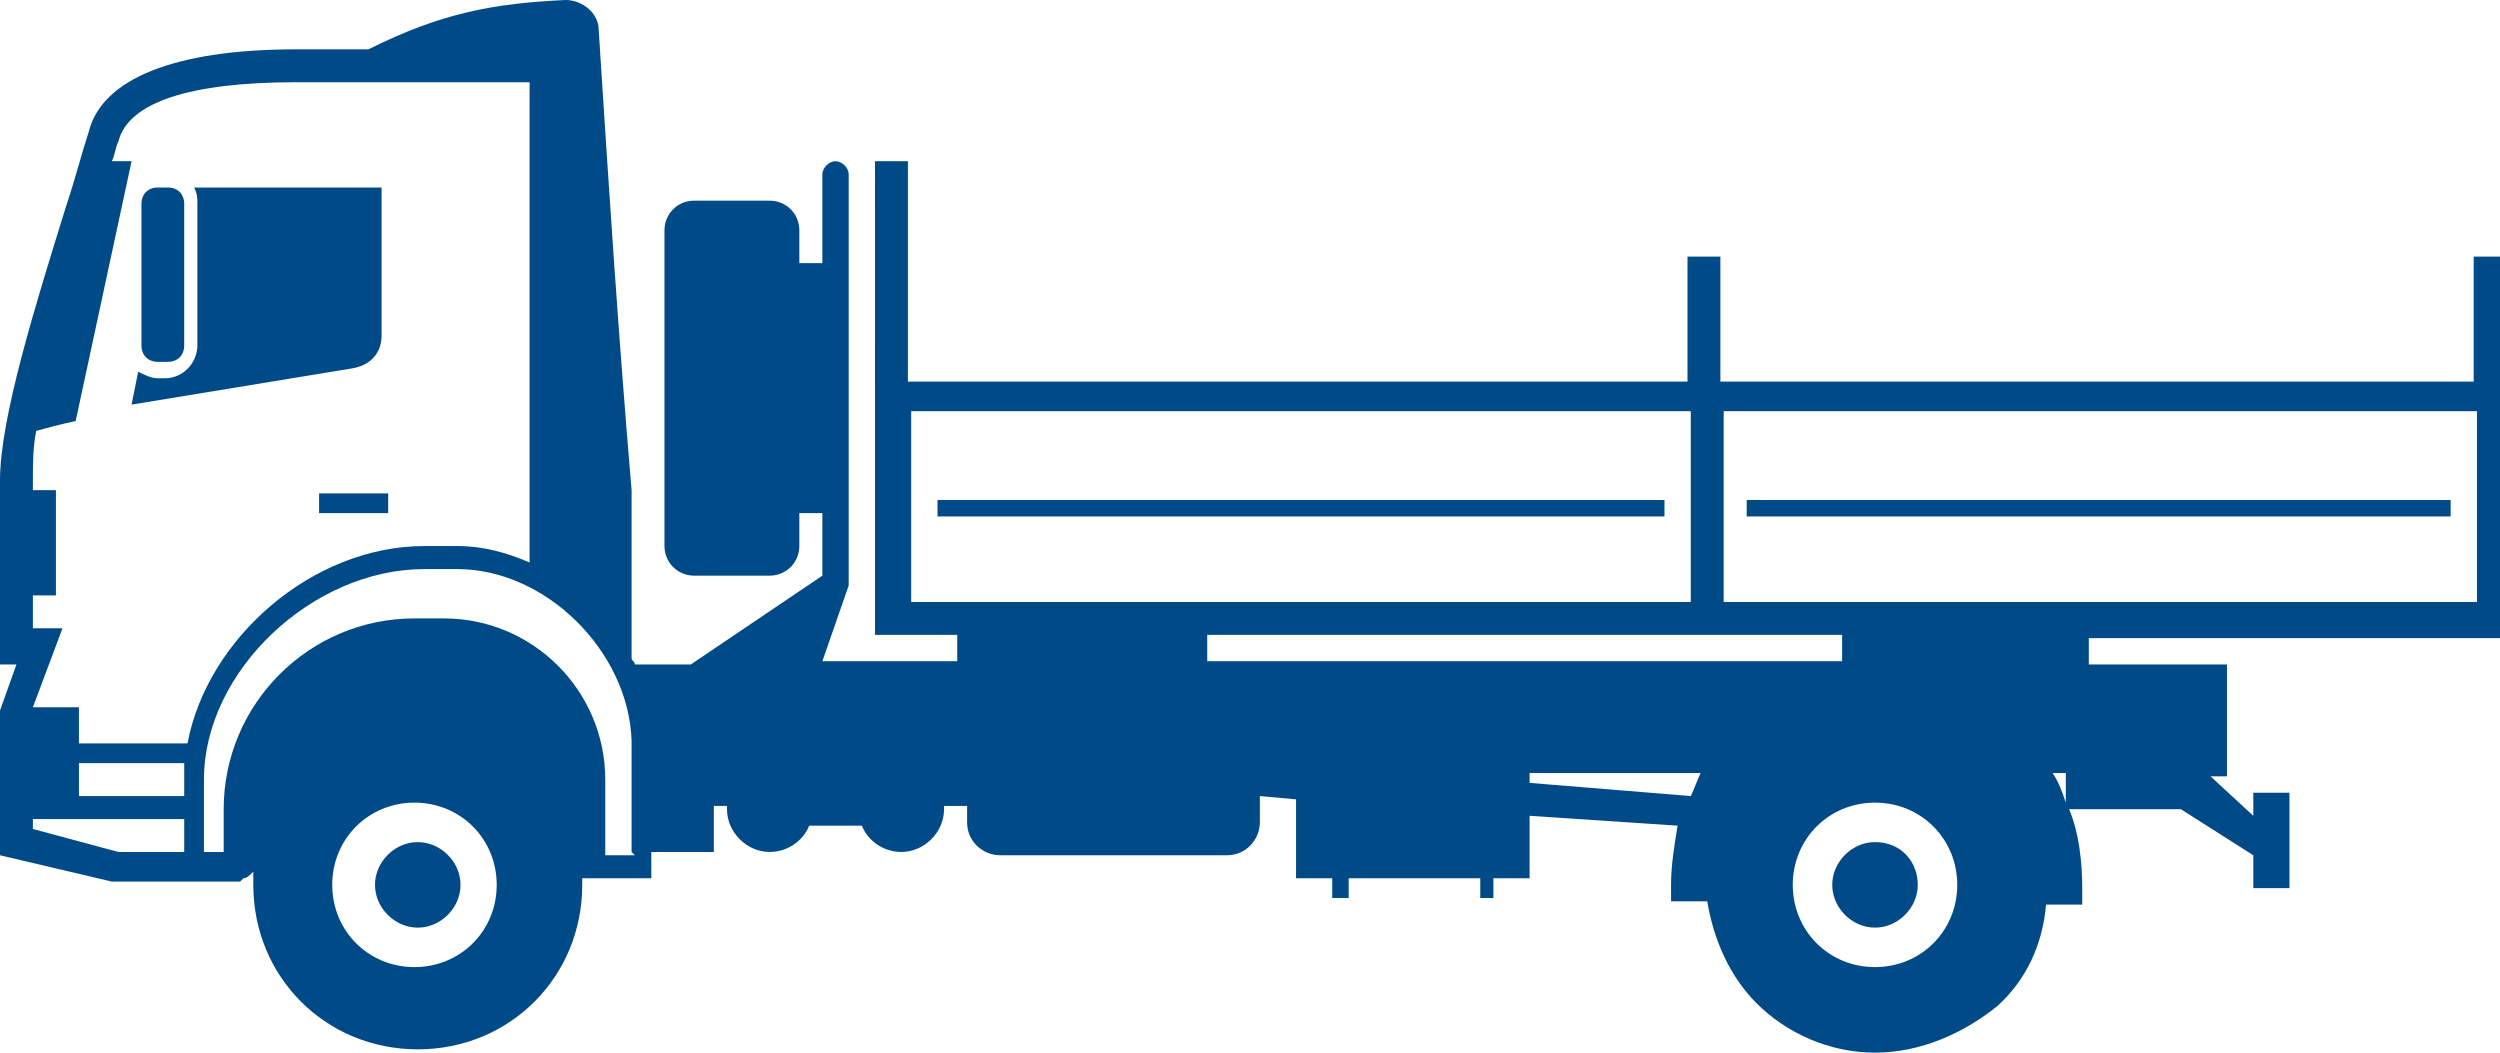 <?xml version="1.0" encoding="utf-8"?>
<!-- Generator: Adobe Illustrator 21.1.0, SVG Export Plug-In . SVG Version: 6.00 Build 0)  -->
<svg version="1.1" id="Laag_1" xmlns="http://www.w3.org/2000/svg" xmlns:xlink="http://www.w3.org/1999/xlink" x="0px" y="0px"
	 viewBox="0 0 76 32" style="enable-background:new 0 0 76 32;" xml:space="preserve">
<style type="text/css">
	.st0{fill:#004B87;}
</style>
<title>icon-flatbed</title>
<path class="st0" d="M50.6,15.2v0.5H28.5v-0.5H50.6z M74.5,15.7v-0.5H53.1v0.5H74.5z M12.7,25.6c-0.7,0-1.3,0.6-1.3,1.3
	s0.6,1.3,1.3,1.3c0.7,0,1.3-0.6,1.3-1.3S13.4,25.6,12.7,25.6z M9.7,15.6h2.1V15H9.7V15.6z M57,25.6c-0.7,0-1.3,0.6-1.3,1.3
	s0.6,1.3,1.3,1.3c0.7,0,1.3-0.6,1.3-1.3S57.8,25.6,57,25.6z M11.6,10.2V5.7H5.9C6,5.9,6,6,6,6.2v4.3c0,0.5-0.4,1-1,1H4.8
	c-0.2,0-0.4-0.1-0.6-0.2l-0.2,1l6.7-1.1C11.3,11.1,11.6,10.7,11.6,10.2L11.6,10.2z M4.8,11h0.3c0.3,0,0.5-0.2,0.5-0.5V6.2
	c0-0.3-0.2-0.5-0.5-0.5H4.8c-0.3,0-0.5,0.2-0.5,0.5v4.3C4.3,10.8,4.5,11,4.8,11L4.8,11z M76.2,7.8v11.6H63.5v0.8h4.2v3.4h-0.5
	l1.3,1.2v-0.7h1.1v2.9h-1.1V26l-2.2-1.4h-3.4c0.3,0.7,0.4,1.6,0.4,2.4v0.5h-1.1c-0.1,1.2-0.6,2.3-1.5,3.1l0,0
	C59.7,31.4,58.4,32,57,32s-2.7-0.6-3.6-1.5v0c-0.8-0.8-1.3-1.9-1.5-3.1h-1.1v-0.5c0-0.6,0.1-1.2,0.2-1.8l-4.5-0.3v1.9h-1.1v0.6H45
	v-0.6h-4v0.6h-0.5v-0.6h-1.1v-2.4l-1.1-0.1V25c0,0.5-0.4,1-1,1h-6.9c-0.5,0-1-0.4-1-1v-0.5h-0.7c0,0,0,0.1,0,0.1
	c0,0.7-0.6,1.3-1.3,1.3c-0.5,0-1-0.3-1.2-0.8h-1.6c-0.2,0.5-0.7,0.8-1.2,0.8c-0.7,0-1.3-0.6-1.3-1.3c0,0,0-0.1,0-0.1h-0.4v1.4h-1.9
	v0.8h-2.1l0,0c0,0.1,0,0.1,0,0.2c0,2.8-2.2,5-5,5s-5-2.2-5-5c0-0.1,0-0.3,0-0.4c-0.1,0.1-0.2,0.2-0.3,0.2l-0.1,0.1H3.4L0,26v-4.4
	l0.5-1.4H0v-5.6c0-1.9,1.1-5.4,2-8.3C2.3,5.4,2.5,4.6,2.7,4C3.1,2.4,5.3,1.5,9,1.5h2.2C13.4,0.4,15,0.1,17.2,0c0.5,0,1,0.4,1,0.9
	c0.3,4.7,0.6,9.3,1,14V20c0,0.1,0.1,0.1,0.1,0.2H21l4-2.7v-1.9h-0.7v1c0,0.5-0.4,0.9-0.9,0.9h-2.3c-0.5,0-0.9-0.4-0.9-0.9V7
	c0-0.5,0.4-0.9,0.9-0.9h2.3c0.5,0,0.9,0.4,0.9,0.9v1H25V5.3c0-0.2,0.2-0.4,0.4-0.4s0.4,0.2,0.4,0.4v12.5L25,20.1h4.1v-0.8h-2.5V4.9
	h1v6.7h23.7V7.8h1v3.8h22.9V7.8L76.2,7.8L76.2,7.8z M52.4,12.5v5.8h22.9v-5.8H52.4z M27.7,18.3h23.7v-5.8H27.7V18.3z M3.6,4.3
	C3.5,4.5,3.5,4.7,3.4,4.9h0.6l-1.7,7.9c0,0-0.5,0.1-1.2,0.3C1,13.6,1,14.1,1,14.6v0.3h0.7v3.2H1v1h0.9L1,21.5h1.4v1.1h3.3
	c0.6-3.2,3.8-6,7.2-6h1c0.8,0,1.5,0.2,2.2,0.5V2.5H9C5.8,2.5,3.9,3.1,3.6,4.3z M2.4,24.2h3.2v-0.6c0-0.1,0-0.2,0-0.4H2.4L2.4,24.2
	L2.4,24.2z M3.6,25.9h2v-1H1v0.3C1,25.2,3.6,25.9,3.6,25.9z M15.1,26.9c0-1.4-1.1-2.5-2.5-2.5c-1.4,0-2.5,1.1-2.5,2.5
	s1.1,2.5,2.5,2.5C14,29.4,15.1,28.3,15.1,26.9z M19.2,25.9L19.2,25.9l0-3.4c-0.1-2.7-2.6-5.2-5.3-5.2h-1c-3.4,0-6.7,3.1-6.7,6.4v2.2
	h0.6v-1.3c0-3.2,2.6-5.8,5.8-5.8h0.9c2.7,0,4.9,2.2,4.9,4.9v2.3h0.9L19.2,25.9L19.2,25.9z M51.4,24.2c0.1-0.2,0.2-0.5,0.3-0.7h-5.2
	v0.3L51.4,24.2L51.4,24.2z M59.5,26.9c0-1.4-1.1-2.5-2.5-2.5s-2.5,1.1-2.5,2.5s1.1,2.5,2.5,2.5S59.5,28.3,59.5,26.9z M62.8,23.5
	h-0.4c0.2,0.3,0.3,0.6,0.4,0.9V23.5z M56,19.3H36.7v0.8H56V19.3z"/>
</svg>
